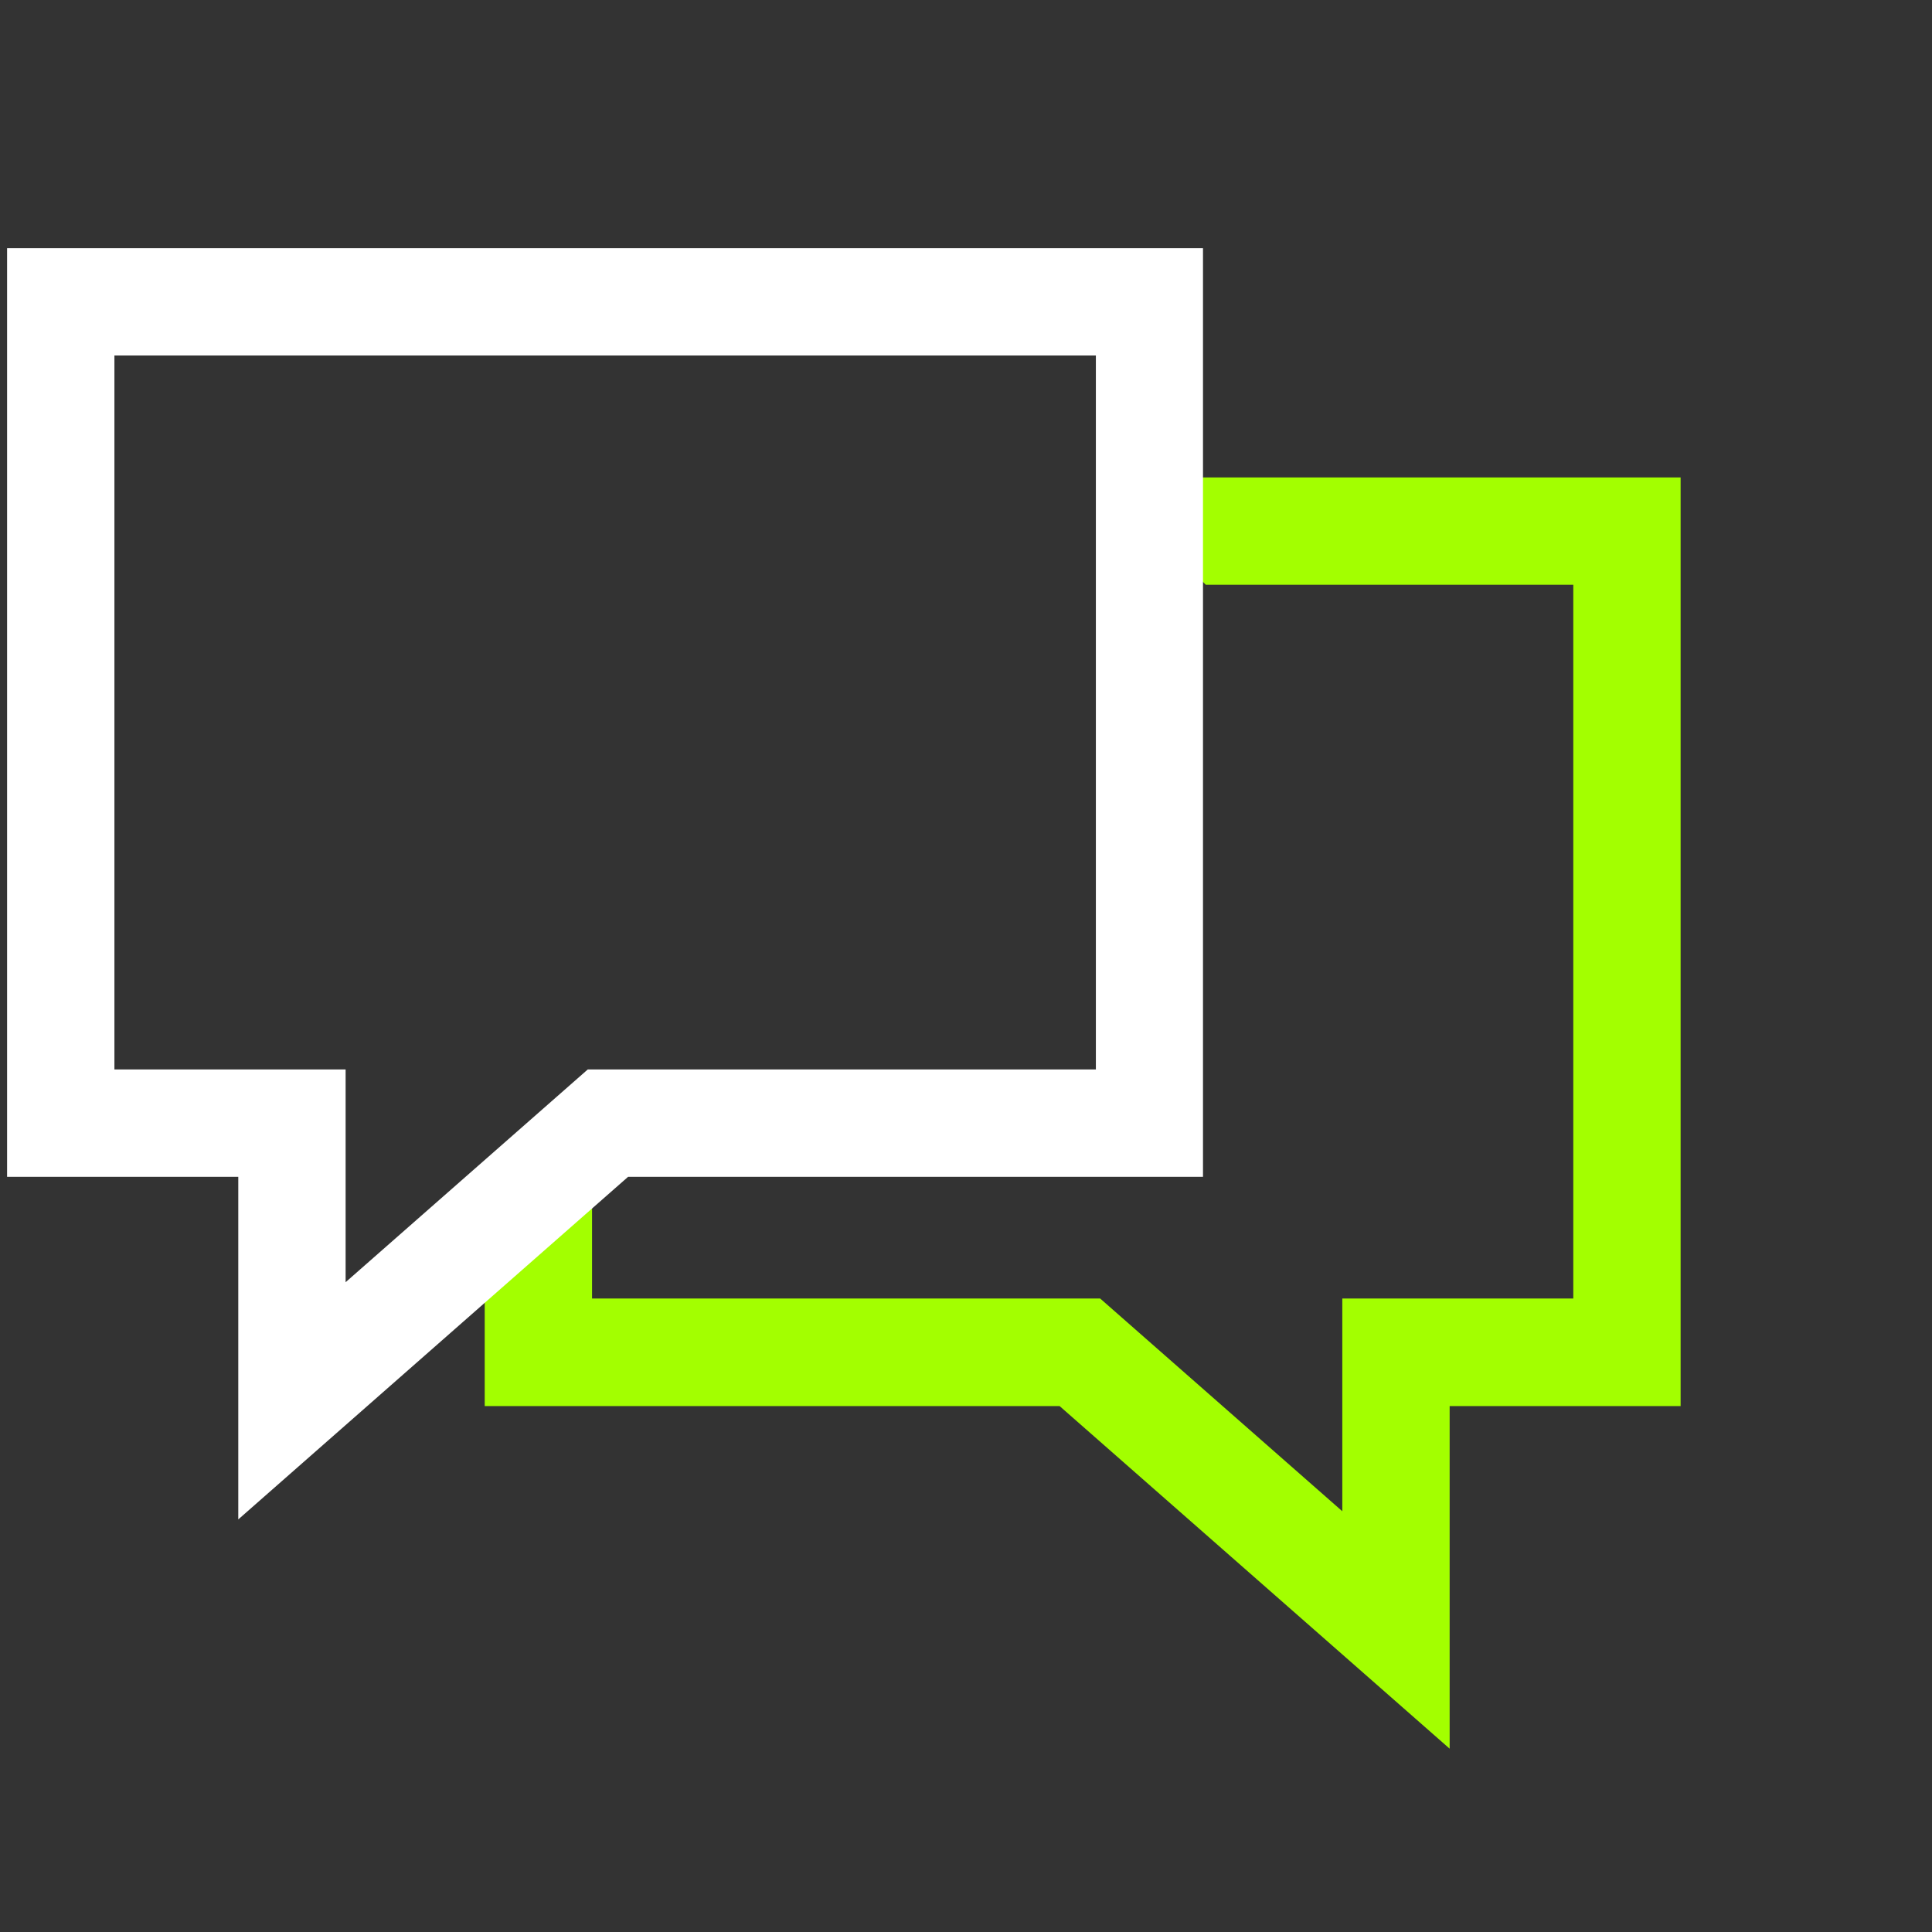 <?xml version="1.0" encoding="UTF-8"?><svg id="Layer_1" xmlns="http://www.w3.org/2000/svg" viewBox="0 0 90 90"><rect x="0" y="0" width="90" height="90" fill="#333333" stroke="none"/><defs><style>.cls-1{fill:#a3ff00;}.cls-1,.cls-2{stroke-width:0px;}.cls-2{fill:#fff;}</style></defs><g id="Group_35"><path class="cls-1" d="m29.17,54.87l-1.59,1.36v4.26h23.67l11.28,9.91v-9.91h10.76V27.24h-17.12l-5-5h27.12v43.26h-10.76v15.96l-18.17-15.96h-26.78v-9.56l4.75-5.06,1.85,4Z"/></g><path class="cls-2" d="m11.1,70.78v-15.96H.33V11.56h55.71v43.26h-26.78l-18.16,15.96Zm-5.76-20.96h10.76v9.91l11.28-9.91h23.67V16.56H5.33v33.26Z"/></svg>